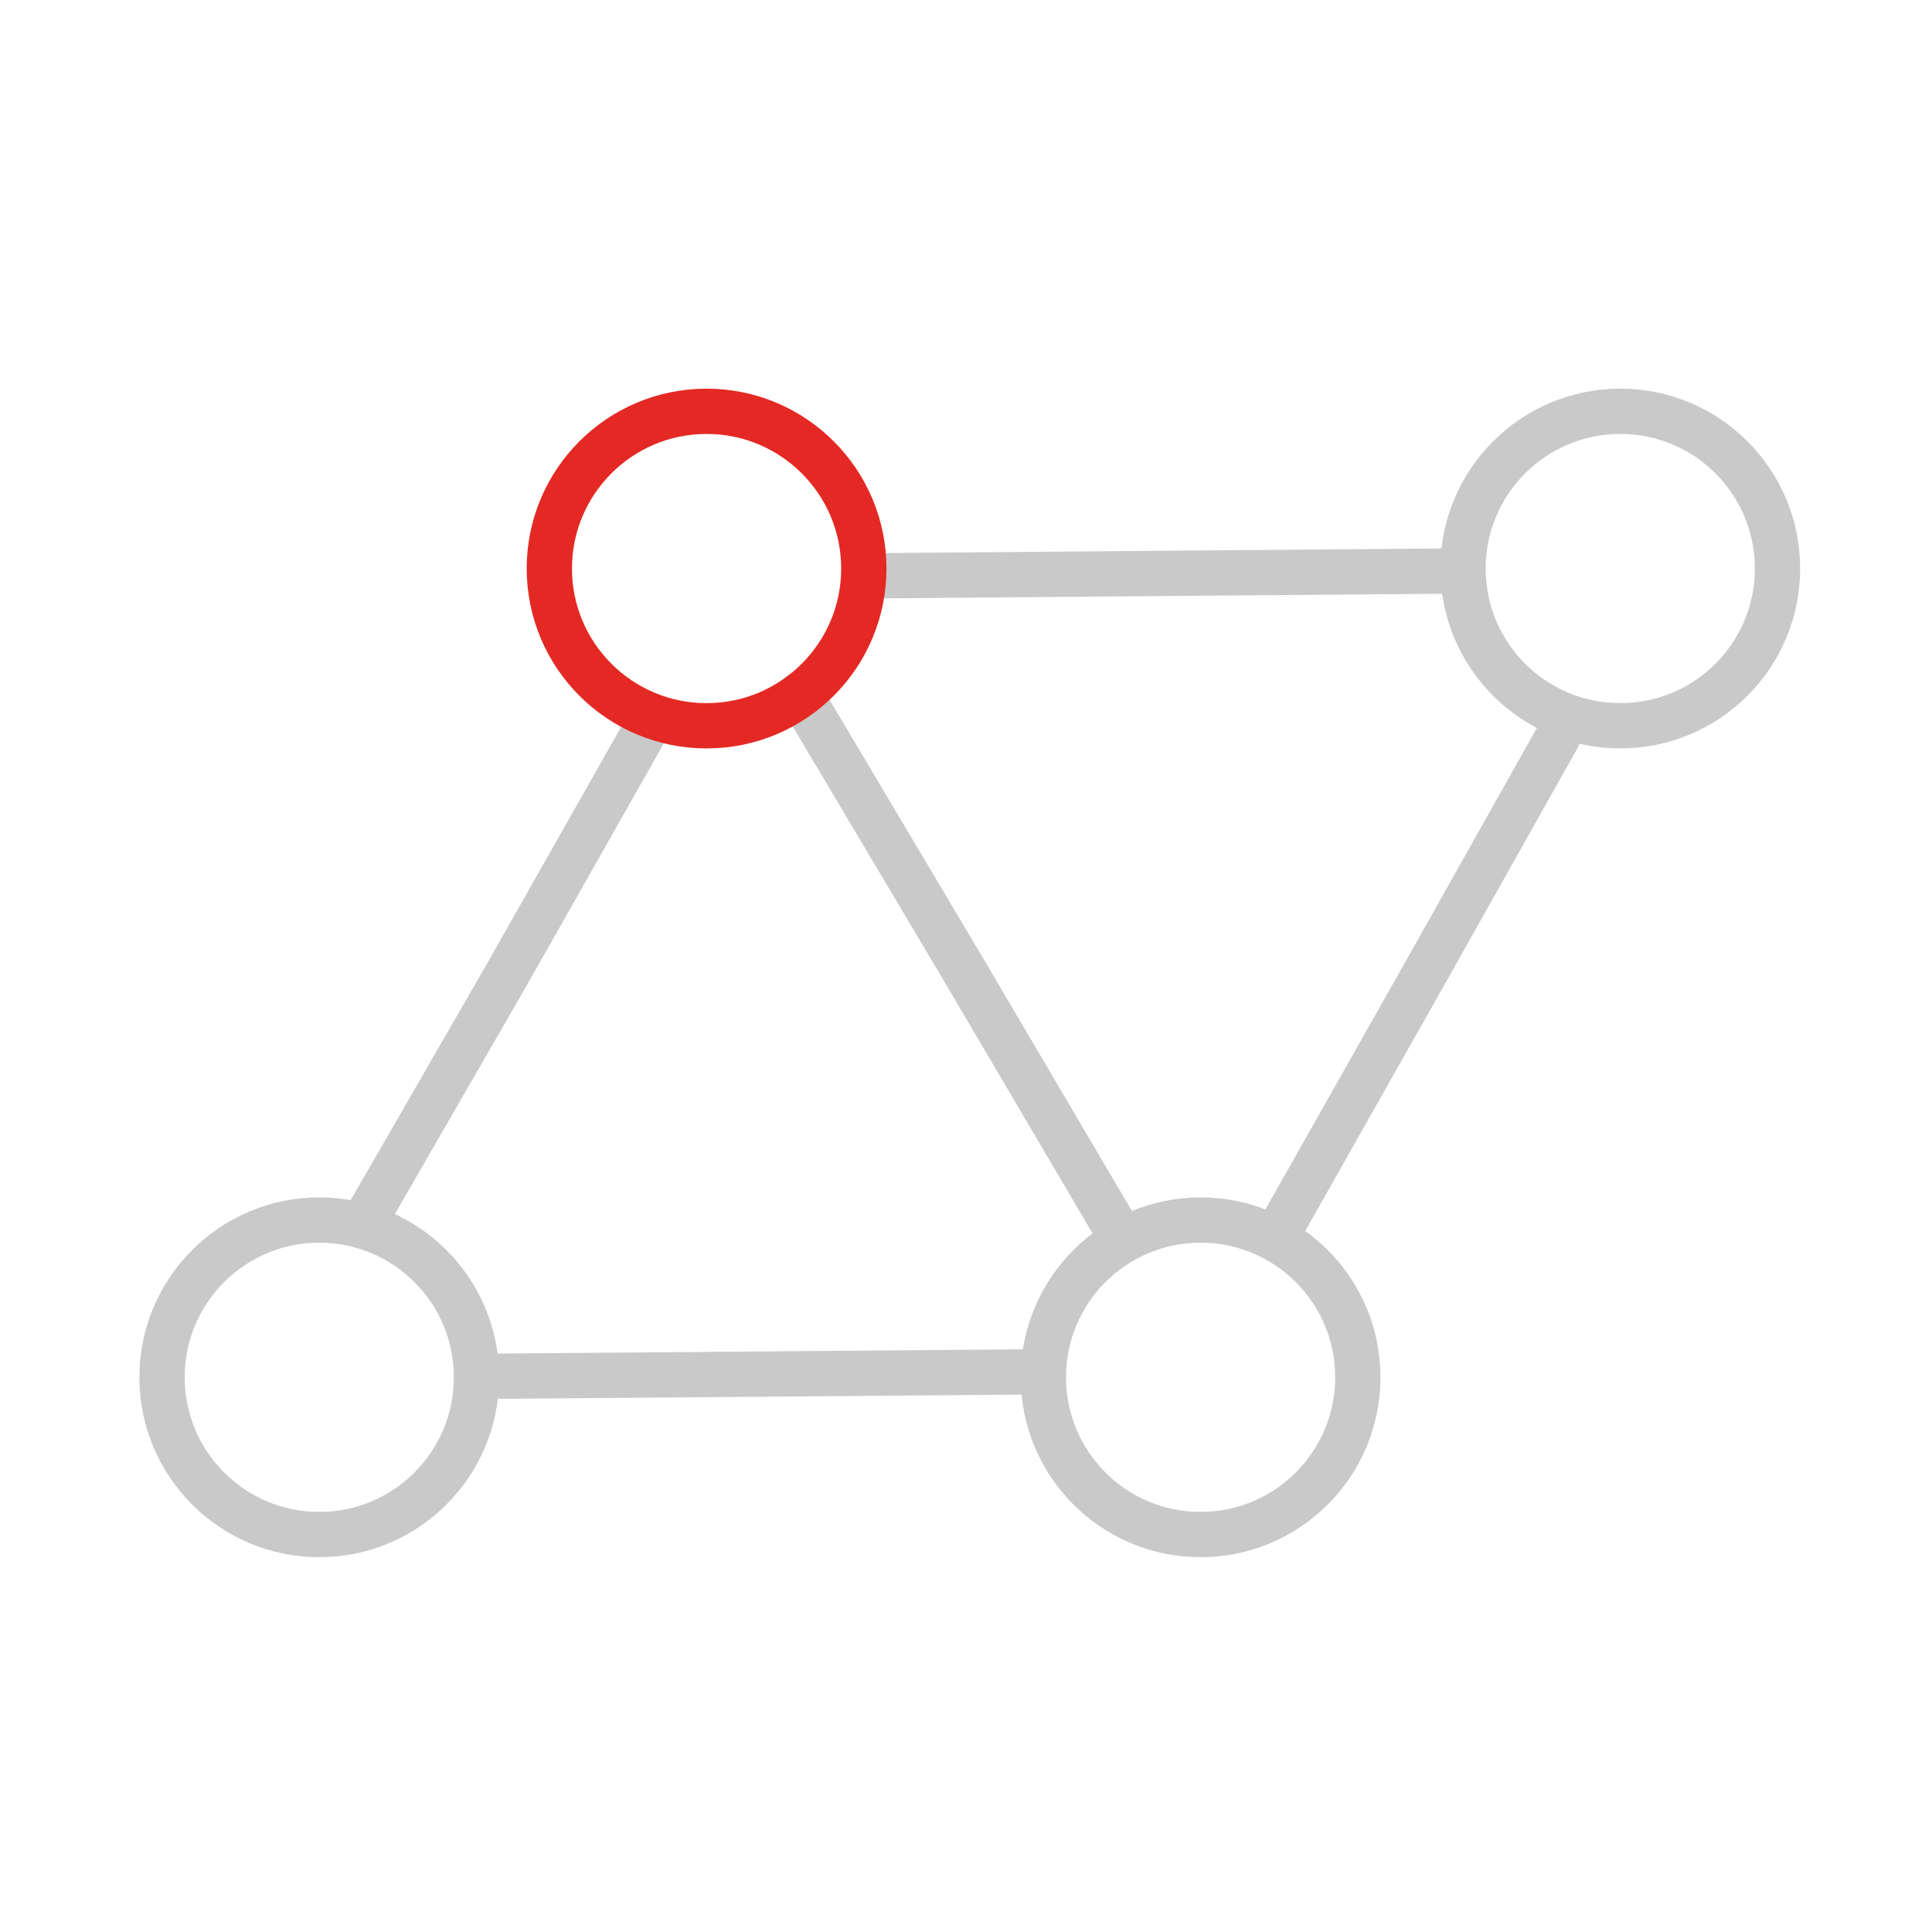 <svg id="Calque_1" data-name="Calque 1" xmlns="http://www.w3.org/2000/svg" viewBox="0 0 512 512"><defs><style>.cls-1,.cls-2{fill:none;stroke-linecap:round;stroke-linejoin:round;stroke-width:12px;}.cls-1{stroke:#cac9ca;}.cls-2{stroke:#e42924;}</style></defs><title>estech-icon_polygonal_modeling</title><polyline class="cls-1" points="231 152.6 316.26 151.89 384.33 151.34"/><polyline class="cls-1" points="413 195 378.06 257.15 338 328"/><polyline class="cls-1" points="97 323 133.94 258.94 173 190"/><polyline class="cls-1" points="273.99 363.56 195.74 364.2 127.66 364.74"/><polyline class="cls-1" points="212 184 256 258.05 296 326"/><circle class="cls-2" cx="187.25" cy="150.67" r="41.67"/><circle class="cls-1" cx="84.61" cy="365" r="41.67"/><circle class="cls-1" cx="318.17" cy="365" r="41.67"/><circle class="cls-1" cx="429.39" cy="150.67" r="41.67"/></svg>